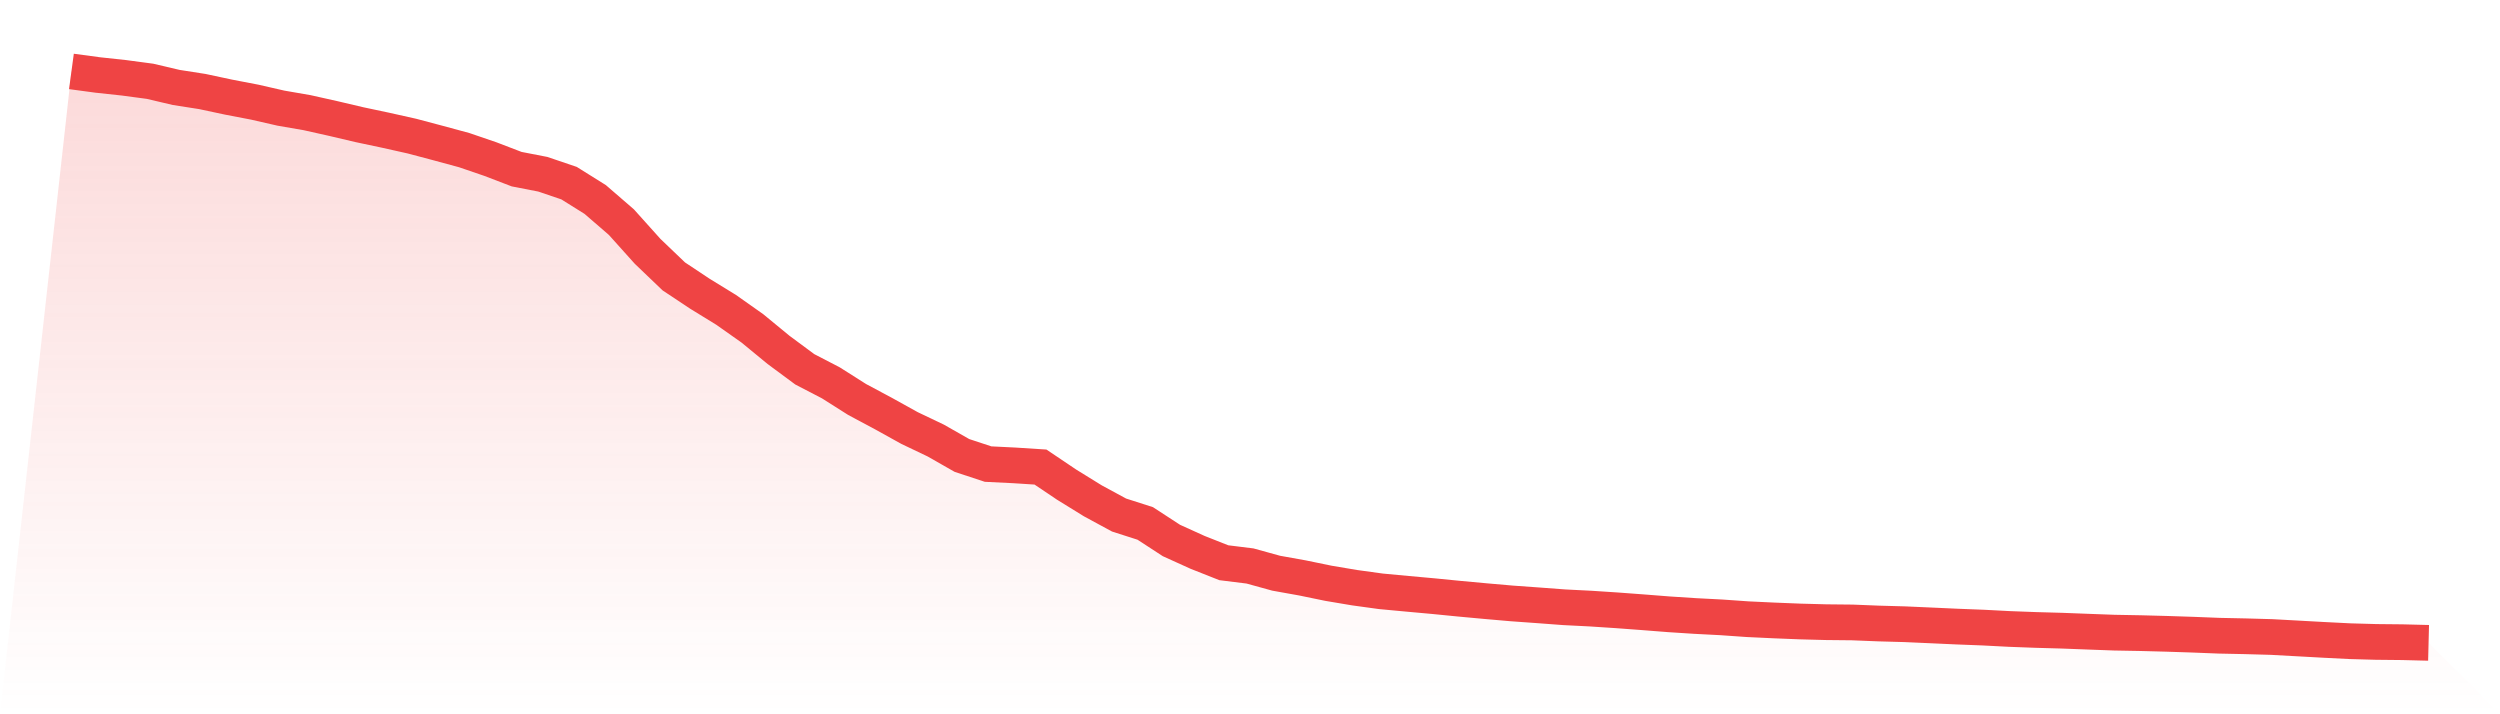 <svg viewBox="0 0 140 40" xmlns="http://www.w3.org/2000/svg">
<defs>
<linearGradient id="gradient" x1="0" x2="0" y1="0" y2="1">
<stop offset="0%" stop-color="#ef4444" stop-opacity="0.2"/>
<stop offset="100%" stop-color="#ef4444" stop-opacity="0"/>
</linearGradient>
</defs>
<path d="M4,4 L4,4 L5.467,4.198 L6.933,4.356 L8.4,4.552 L9.867,4.897 L11.333,5.126 L12.8,5.439 L14.267,5.721 L15.733,6.056 L17.2,6.31 L18.667,6.638 L20.133,6.983 L21.6,7.294 L23.067,7.622 L24.533,8.011 L26,8.409 L27.467,8.911 L28.933,9.473 L30.4,9.758 L31.867,10.256 L33.333,11.173 L34.8,12.442 L36.267,14.076 L37.733,15.479 L39.2,16.453 L40.667,17.354 L42.133,18.389 L43.6,19.595 L45.067,20.681 L46.533,21.442 L48,22.372 L49.467,23.156 L50.933,23.969 L52.4,24.669 L53.867,25.505 L55.333,25.989 L56.8,26.061 L58.267,26.155 L59.733,27.141 L61.2,28.047 L62.667,28.842 L64.133,29.312 L65.6,30.268 L67.067,30.933 L68.533,31.513 L70,31.695 L71.467,32.1 L72.933,32.363 L74.4,32.665 L75.867,32.912 L77.333,33.114 L78.8,33.251 L80.267,33.384 L81.733,33.529 L83.2,33.664 L84.667,33.792 L86.133,33.897 L87.6,34.007 L89.067,34.081 L90.533,34.177 L92,34.286 L93.467,34.401 L94.933,34.496 L96.4,34.572 L97.867,34.675 L99.333,34.744 L100.8,34.803 L102.267,34.842 L103.733,34.857 L105.2,34.916 L106.667,34.957 L108.133,35.022 L109.6,35.089 L111.067,35.146 L112.533,35.222 L114,35.277 L115.467,35.318 L116.933,35.374 L118.4,35.428 L119.867,35.455 L121.333,35.494 L122.8,35.542 L124.267,35.6 L125.733,35.631 L127.2,35.672 L128.667,35.752 L130.133,35.833 L131.6,35.907 L133.067,35.948 L134.533,35.963 L136,36 L140,40 L0,40 z" fill="url(#gradient)"/>
<path d="M4,4 L4,4 L5.467,4.198 L6.933,4.356 L8.4,4.552 L9.867,4.897 L11.333,5.126 L12.8,5.439 L14.267,5.721 L15.733,6.056 L17.2,6.31 L18.667,6.638 L20.133,6.983 L21.6,7.294 L23.067,7.622 L24.533,8.011 L26,8.409 L27.467,8.911 L28.933,9.473 L30.4,9.758 L31.867,10.256 L33.333,11.173 L34.8,12.442 L36.267,14.076 L37.733,15.479 L39.2,16.453 L40.667,17.354 L42.133,18.389 L43.6,19.595 L45.067,20.681 L46.533,21.442 L48,22.372 L49.467,23.156 L50.933,23.969 L52.4,24.669 L53.867,25.505 L55.333,25.989 L56.8,26.061 L58.267,26.155 L59.733,27.141 L61.2,28.047 L62.667,28.842 L64.133,29.312 L65.6,30.268 L67.067,30.933 L68.533,31.513 L70,31.695 L71.467,32.1 L72.933,32.363 L74.4,32.665 L75.867,32.912 L77.333,33.114 L78.8,33.251 L80.267,33.384 L81.733,33.529 L83.2,33.664 L84.667,33.792 L86.133,33.897 L87.6,34.007 L89.067,34.081 L90.533,34.177 L92,34.286 L93.467,34.401 L94.933,34.496 L96.4,34.572 L97.867,34.675 L99.333,34.744 L100.8,34.803 L102.267,34.842 L103.733,34.857 L105.2,34.916 L106.667,34.957 L108.133,35.022 L109.6,35.089 L111.067,35.146 L112.533,35.222 L114,35.277 L115.467,35.318 L116.933,35.374 L118.4,35.428 L119.867,35.455 L121.333,35.494 L122.8,35.542 L124.267,35.6 L125.733,35.631 L127.2,35.672 L128.667,35.752 L130.133,35.833 L131.6,35.907 L133.067,35.948 L134.533,35.963 L136,36" fill="none" stroke="#ef4444" stroke-width="2"/>
</svg>